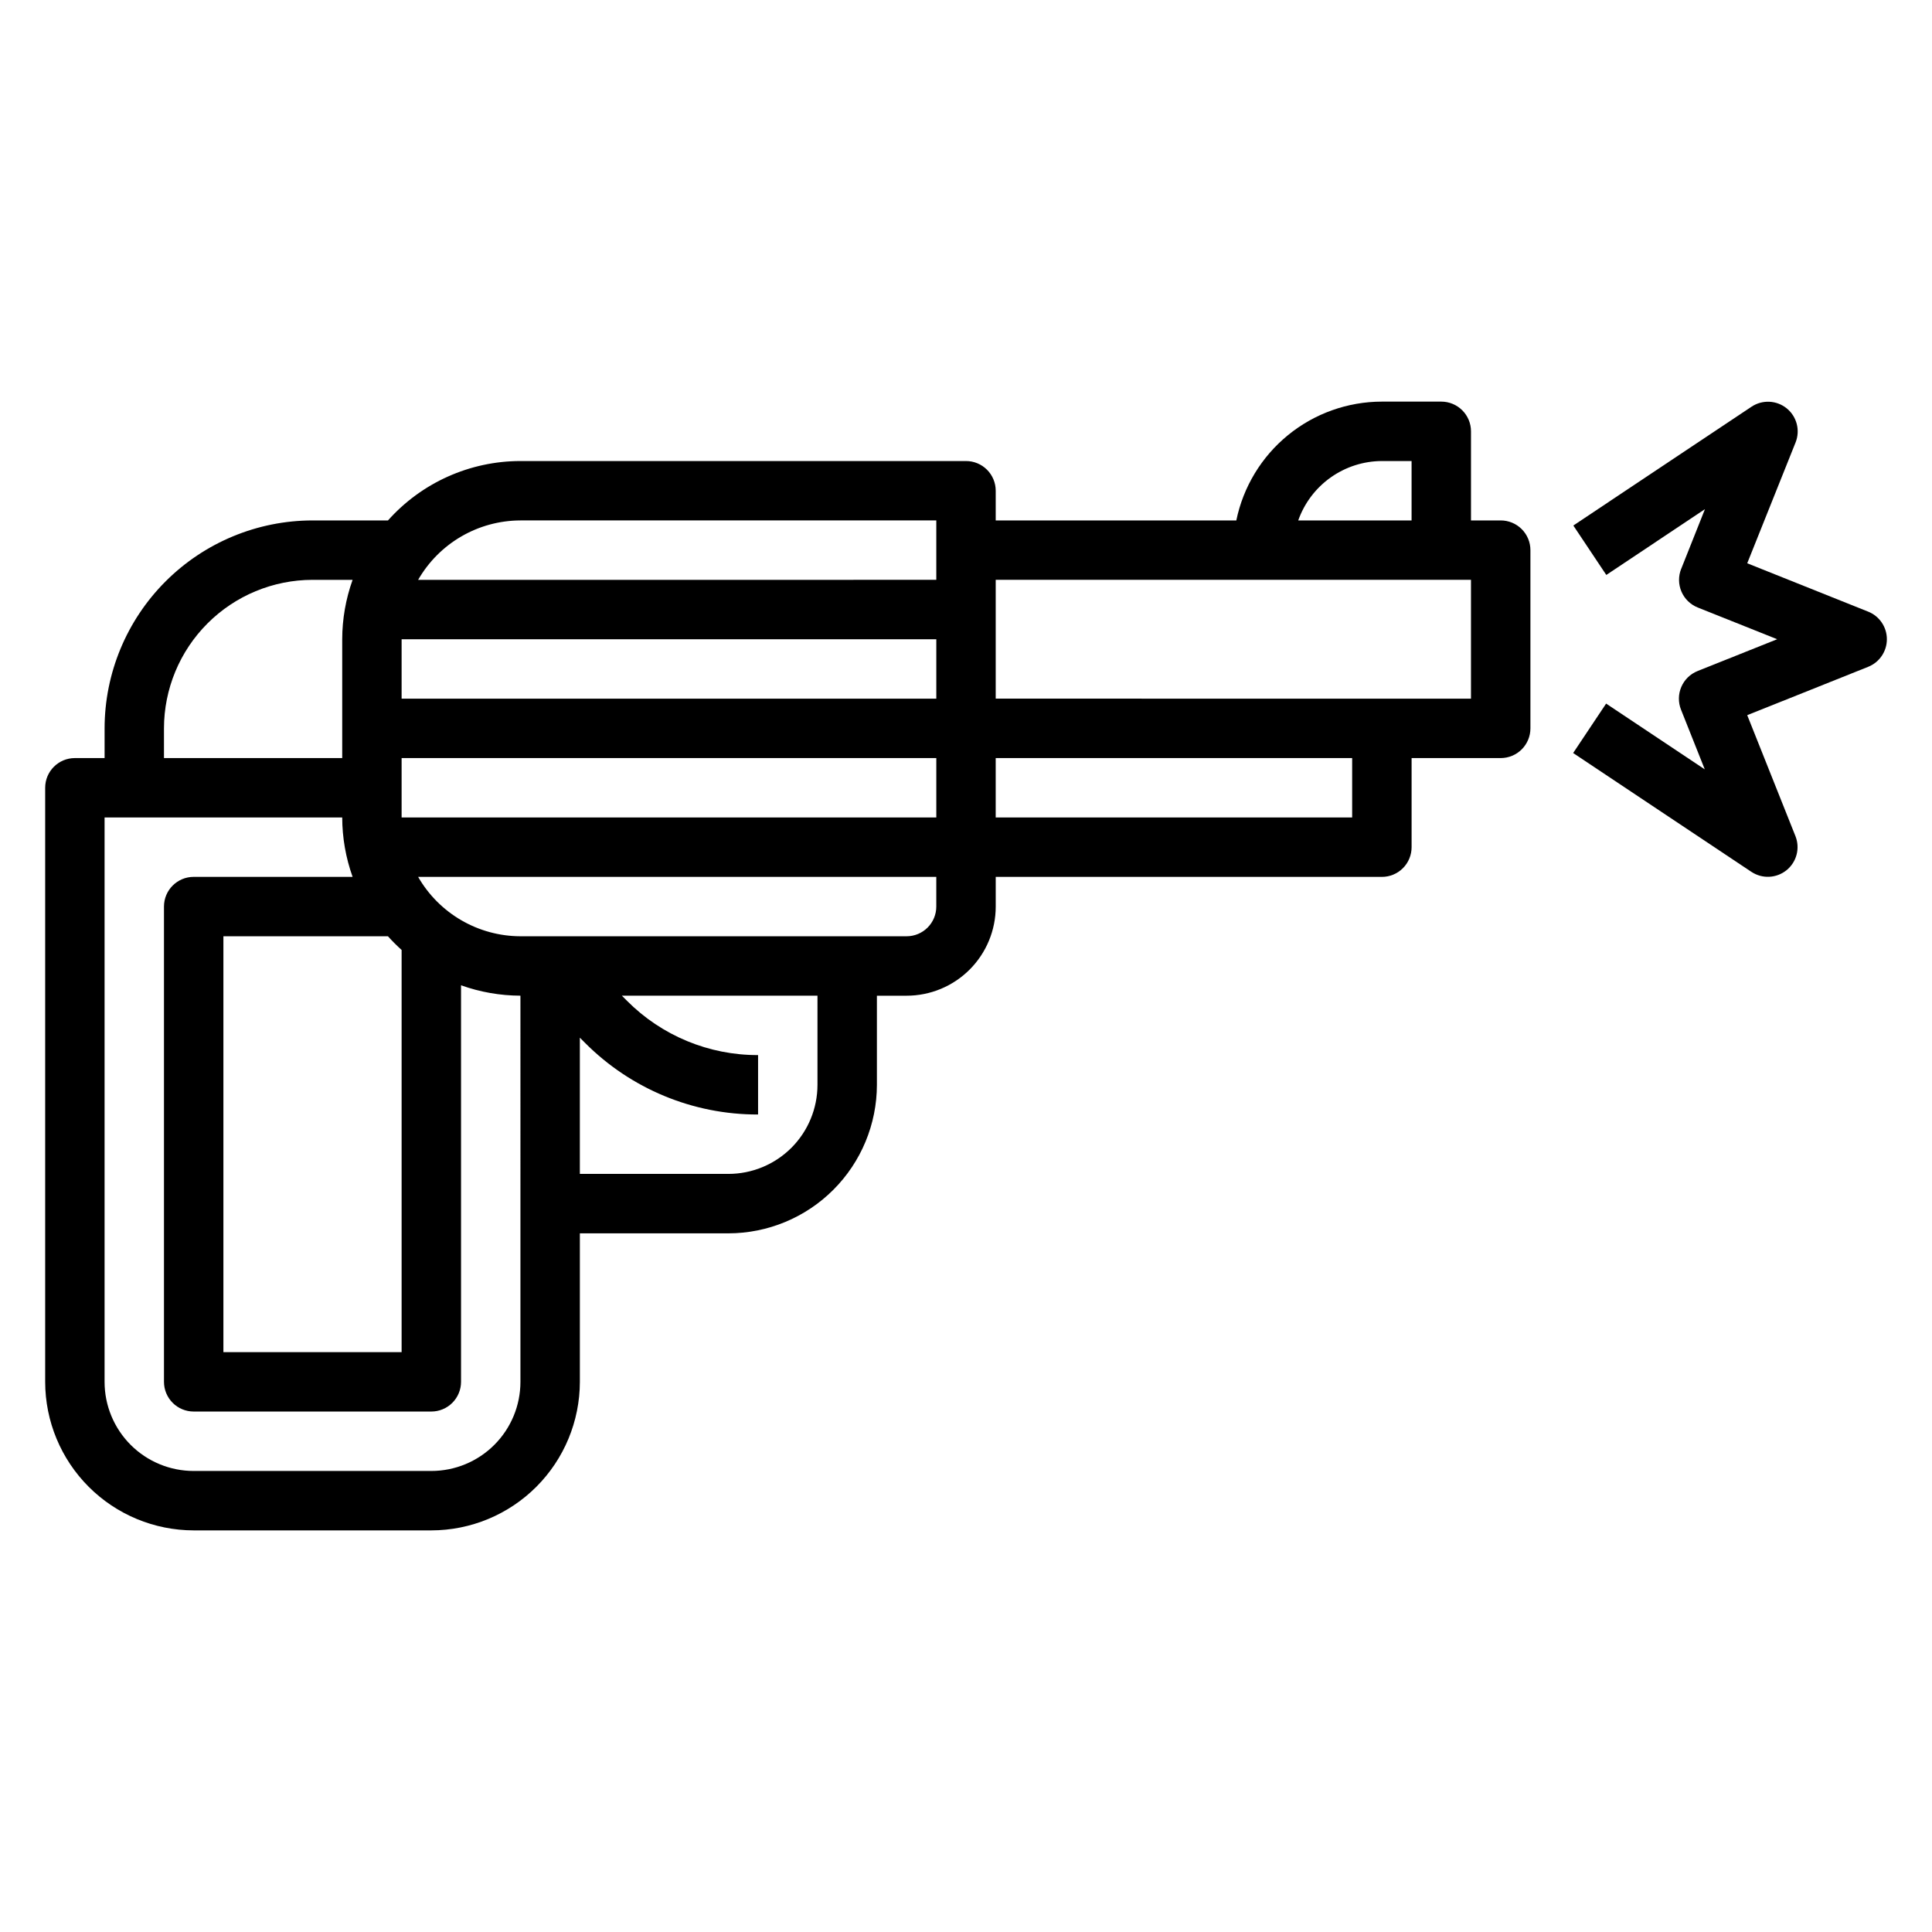 <?xml version="1.0" encoding="UTF-8"?>
<!-- Uploaded to: ICON Repo, www.iconrepo.com, Generator: ICON Repo Mixer Tools -->
<svg fill="#000000" width="800px" height="800px" version="1.1" viewBox="144 144 512 512" xmlns="http://www.w3.org/2000/svg">
 <g>
  <path d="m541.7 281.92h-7.871v-23.617c0-2.086-0.832-4.09-2.309-5.566s-3.477-2.305-5.566-2.305h-15.742c-9.07 0.012-17.859 3.148-24.887 8.887-7.023 5.734-11.859 13.719-13.688 22.602h-63.762v-7.871c0-2.09-0.828-4.09-2.305-5.566-1.477-1.477-3.481-2.305-5.566-2.305h-118.08c-13.41 0.008-26.18 5.734-35.109 15.742h-19.996c-14.609 0.016-28.613 5.828-38.945 16.16-10.328 10.328-16.141 24.336-16.156 38.945v7.871h-7.875c-4.348 0-7.871 3.523-7.871 7.871v157.44c0.012 10.434 4.164 20.438 11.543 27.816 7.379 7.379 17.383 11.531 27.816 11.543h62.977c10.438-0.012 20.441-4.164 27.82-11.543 7.379-7.379 11.527-17.383 11.543-27.816v-39.359h39.359c10.434-0.012 20.438-4.164 27.816-11.543 7.379-7.379 11.531-17.383 11.543-27.816v-23.617h7.871c6.266 0 12.27-2.488 16.699-6.918s6.918-10.434 6.918-16.699v-7.871h102.34c2.086 0 4.09-0.828 5.566-2.305 1.477-1.477 2.305-3.481 2.305-5.566v-23.617h23.617c2.086 0 4.09-0.828 5.566-2.305 1.477-1.477 2.305-3.481 2.305-5.566v-47.234c0-2.086-0.828-4.09-2.305-5.566-1.477-1.477-3.481-2.305-5.566-2.305zm-31.488-15.742h7.871v15.742h-30.039c1.621-4.59 4.621-8.562 8.59-11.383 3.969-2.816 8.711-4.34 13.578-4.359zm-259.78 47.23h141.7v15.742h-141.7zm0 82.34v106.59h-47.23v-110.21h43.609c1.145 1.27 2.352 2.481 3.621 3.621zm0-50.852h141.7v15.742h-141.7zm31.488-62.977h110.21v15.742l-137.32 0.004c5.578-9.711 15.91-15.711 27.109-15.746zm-94.465 55.105c0.012-10.438 4.164-20.441 11.543-27.82s17.383-11.527 27.816-11.539h10.629c-1.809 5.051-2.742 10.375-2.754 15.742v31.488h-47.234zm94.465 173.18c0 6.262-2.488 12.27-6.918 16.699-4.426 4.43-10.434 6.918-16.699 6.918h-62.977c-6.262 0-12.27-2.488-16.699-6.918-4.426-4.43-6.914-10.438-6.914-16.699v-149.57h62.977c0.012 5.367 0.945 10.691 2.754 15.746h-42.117c-4.348 0-7.871 3.523-7.871 7.871v125.95c0 2.086 0.832 4.09 2.305 5.566 1.477 1.477 3.481 2.305 5.566 2.305h62.977c2.09 0 4.09-0.828 5.566-2.305 1.477-1.477 2.309-3.481 2.309-5.566v-105.09c5.051 1.809 10.375 2.738 15.742 2.754zm78.719-78.719c0 6.262-2.488 12.27-6.914 16.699-4.43 4.426-10.438 6.914-16.699 6.914h-39.359v-36.102l1.355 1.355h-0.004c12.141 12.207 28.66 19.051 45.879 19.004v-15.746c-13.039 0.039-25.551-5.144-34.746-14.391l-1.355-1.352h51.844zm23.617-39.359-102.34-0.004c-11.199-0.035-21.531-6.035-27.109-15.742h137.32v7.871c0 2.09-0.828 4.09-2.305 5.566-1.477 1.477-3.477 2.305-5.566 2.305zm118.08-31.488-94.465-0.004v-15.742h94.465zm31.488-31.488-125.95-0.004v-31.484h125.95z"/>
  <path d="m639.08 306.09-32.047-12.816 12.824-32.047c1.266-3.199 0.305-6.852-2.371-9.016-2.676-2.16-6.445-2.336-9.309-0.43l-47.23 31.488 8.738 13.098 26.145-17.43-6.297 15.824h-0.008c-0.773 1.938-0.746 4.106 0.078 6.027 0.824 1.918 2.375 3.434 4.316 4.207l21.051 8.406-21.09 8.43c-1.941 0.773-3.492 2.289-4.316 4.207-0.824 1.922-0.852 4.09-0.078 6.027l6.297 15.824-26.145-17.43-8.738 13.098 47.23 31.488h0.008c2.863 1.906 6.633 1.73 9.309-0.43 2.676-2.164 3.637-5.816 2.371-9.016l-12.785-32.07 32.047-12.816c2.996-1.191 4.961-4.09 4.961-7.312s-1.965-6.121-4.961-7.312z"/>
 </g>
</svg>
